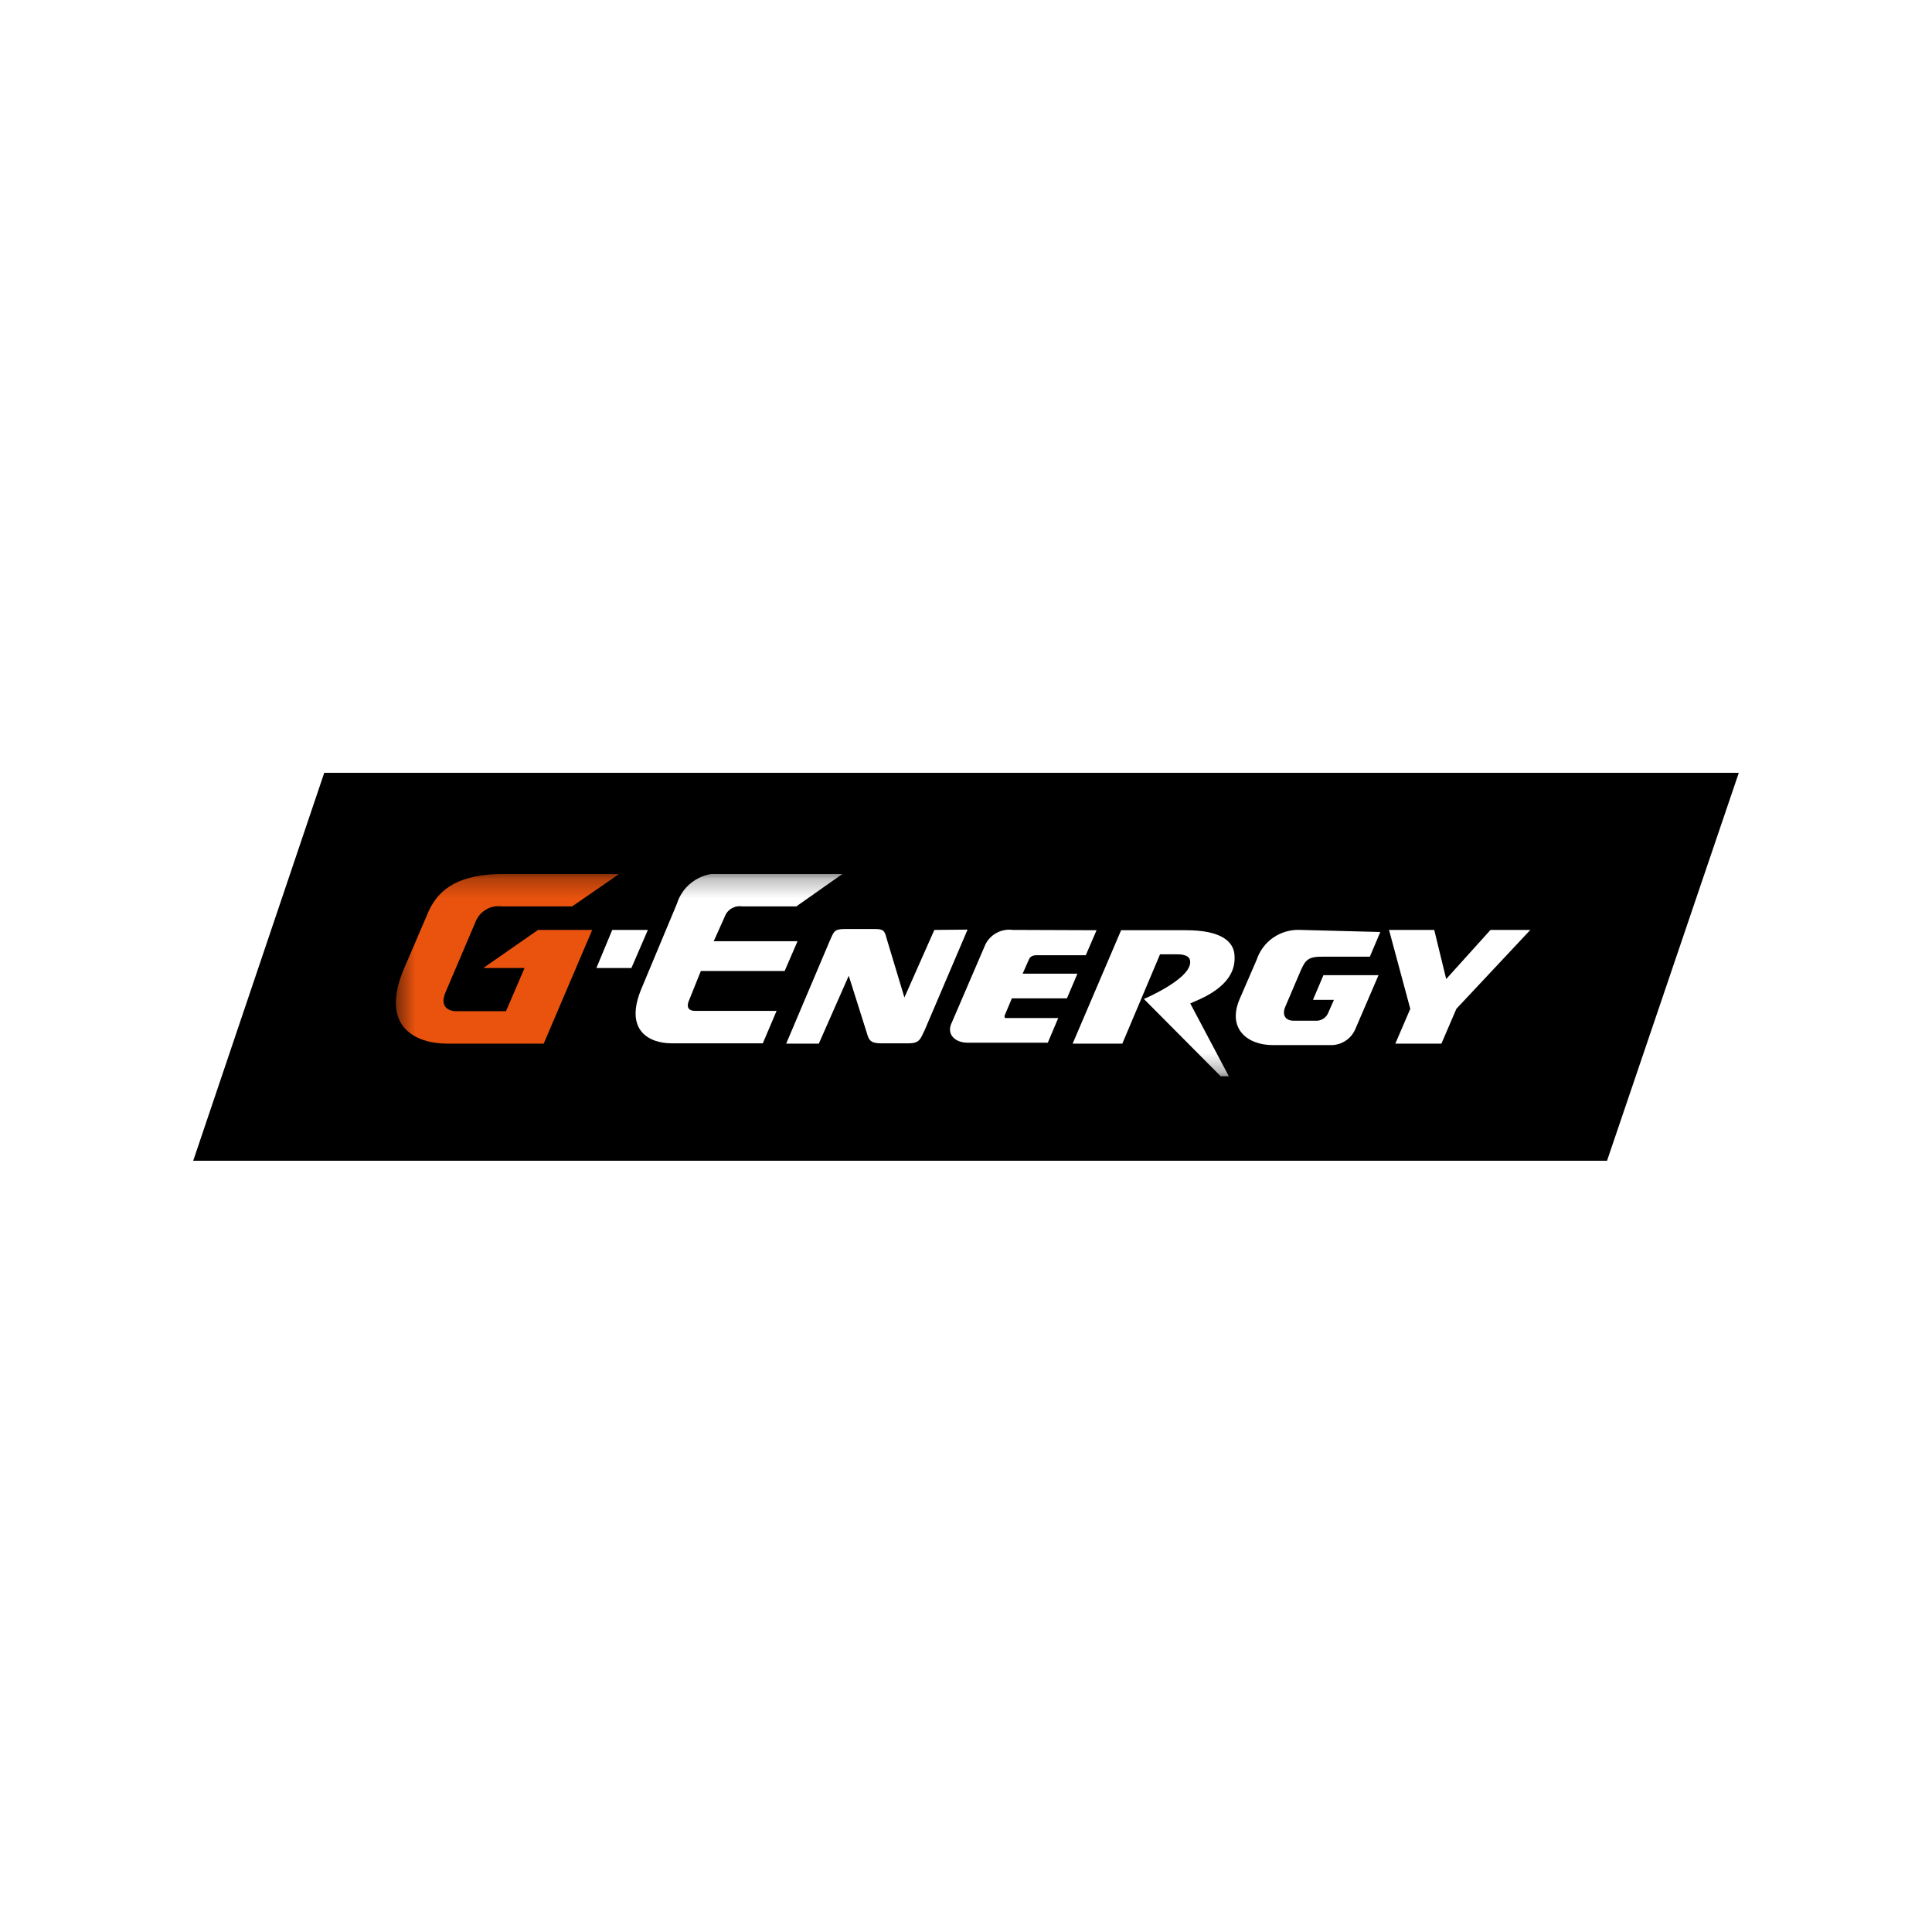 <svg width="100" height="100" viewBox="0 0 100 100" fill="none" xmlns="http://www.w3.org/2000/svg">
<rect width="100" height="100" fill="white"/>
<path d="M16.783 40H90L83.179 60.081H10L16.783 40Z" fill="black"/>
<g clip-path="url(#clip0_8_354)">
<path d="M77.148 48.133L74.855 50.675L74.236 48.133H71.896L72.996 52.216L72.222 54.019H74.607L75.382 52.216L79.209 48.133H77.148Z" fill="white"/>
<mask id="mask0_8_354" style="mask-type:luminance" maskUnits="userSpaceOnUse" x="20" y="45" width="60" height="11">
<path d="M20.474 45.236H79.843V55.713H20.474V45.236Z" fill="white"/>
</mask>
<g mask="url(#mask0_8_354)">
<path d="M48.362 48.133L46.812 51.63L45.883 48.548C45.79 48.148 45.697 48.086 45.263 48.086H43.714C43.156 48.086 43.156 48.24 42.939 48.718L40.693 54.018H42.382L43.931 50.505L44.876 53.494C44.969 53.818 45.046 54.003 45.604 54.003H47.014C47.587 54.003 47.634 53.802 47.866 53.309L50.081 48.117L48.362 48.133Z" fill="white"/>
<path d="M67.309 48.132C66.814 48.107 66.325 48.244 65.916 48.522C65.507 48.801 65.202 49.205 65.047 49.672L64.179 51.675C63.497 53.216 64.535 54.094 65.883 54.094H68.842C69.123 54.105 69.4 54.029 69.636 53.878C69.871 53.726 70.054 53.506 70.159 53.247L71.352 50.474H68.501L67.959 51.752H69.044L68.765 52.384C68.717 52.526 68.621 52.647 68.495 52.728C68.368 52.81 68.218 52.846 68.068 52.831H66.952C66.549 52.831 66.332 52.554 66.534 52.091L67.309 50.273C67.572 49.672 67.711 49.503 68.517 49.518H70.903L71.445 48.24L67.309 48.132Z" fill="white"/>
<path d="M52.42 48.132C52.137 48.095 51.85 48.146 51.597 48.279C51.344 48.411 51.139 48.618 51.01 48.872L49.26 52.939C48.965 53.54 49.446 53.971 50.081 53.971H54.233L54.775 52.693H52.188C52.079 52.693 52.033 52.693 52.017 52.693C52.002 52.667 51.995 52.638 51.995 52.608C51.995 52.578 52.002 52.549 52.017 52.523L52.374 51.676H55.224L55.767 50.397H52.932L53.272 49.627C53.272 49.627 53.35 49.442 53.644 49.442H56.2L56.758 48.148L52.42 48.132Z" fill="white"/>
<path d="M58.029 48.148L55.52 54.018H58.091L60.043 49.396H60.958C61.329 49.396 61.515 49.504 61.577 49.642C61.903 50.567 59.207 51.707 59.207 51.707L63.188 55.712H63.607L61.608 51.938C61.934 51.768 63.979 51.121 63.901 49.519C63.901 48.733 63.204 48.148 61.391 48.148H58.029Z" fill="white"/>
<path d="M37.516 45.236C36.985 45.153 36.442 45.263 35.987 45.546C35.532 45.829 35.194 46.266 35.037 46.776L33.209 51.152C32.279 53.355 33.627 54.002 34.758 54.002H39.483L40.196 52.323H35.966C35.641 52.323 35.517 52.123 35.657 51.799L36.276 50.258H40.614L41.28 48.718H36.942L37.516 47.439C37.581 47.262 37.707 47.112 37.871 47.017C38.035 46.922 38.227 46.885 38.414 46.915H41.218L43.604 45.236H37.516Z" fill="white"/>
<path d="M31.69 48.132L30.869 50.104H32.682L33.534 48.132H31.69Z" fill="white"/>
<path d="M26.098 45.236C23.758 45.236 22.736 45.991 22.194 47.146L21.032 49.858C19.482 53.201 21.589 54.018 23.139 54.018H28.143L30.653 48.133H27.849L25.013 50.105H27.151L26.191 52.339H23.573C23.573 52.339 22.628 52.339 23.077 51.322L24.626 47.686C24.733 47.427 24.924 47.211 25.168 47.072C25.412 46.932 25.695 46.877 25.974 46.915H29.615L32.047 45.236H26.098Z" fill="#E9530E"/>
</g>
</g>
<defs>
<clipPath id="clip0_8_354">
<rect width="59.369" height="10.477" fill="white" transform="translate(20.477 45.238)"/>
</clipPath>
</defs>
</svg>
